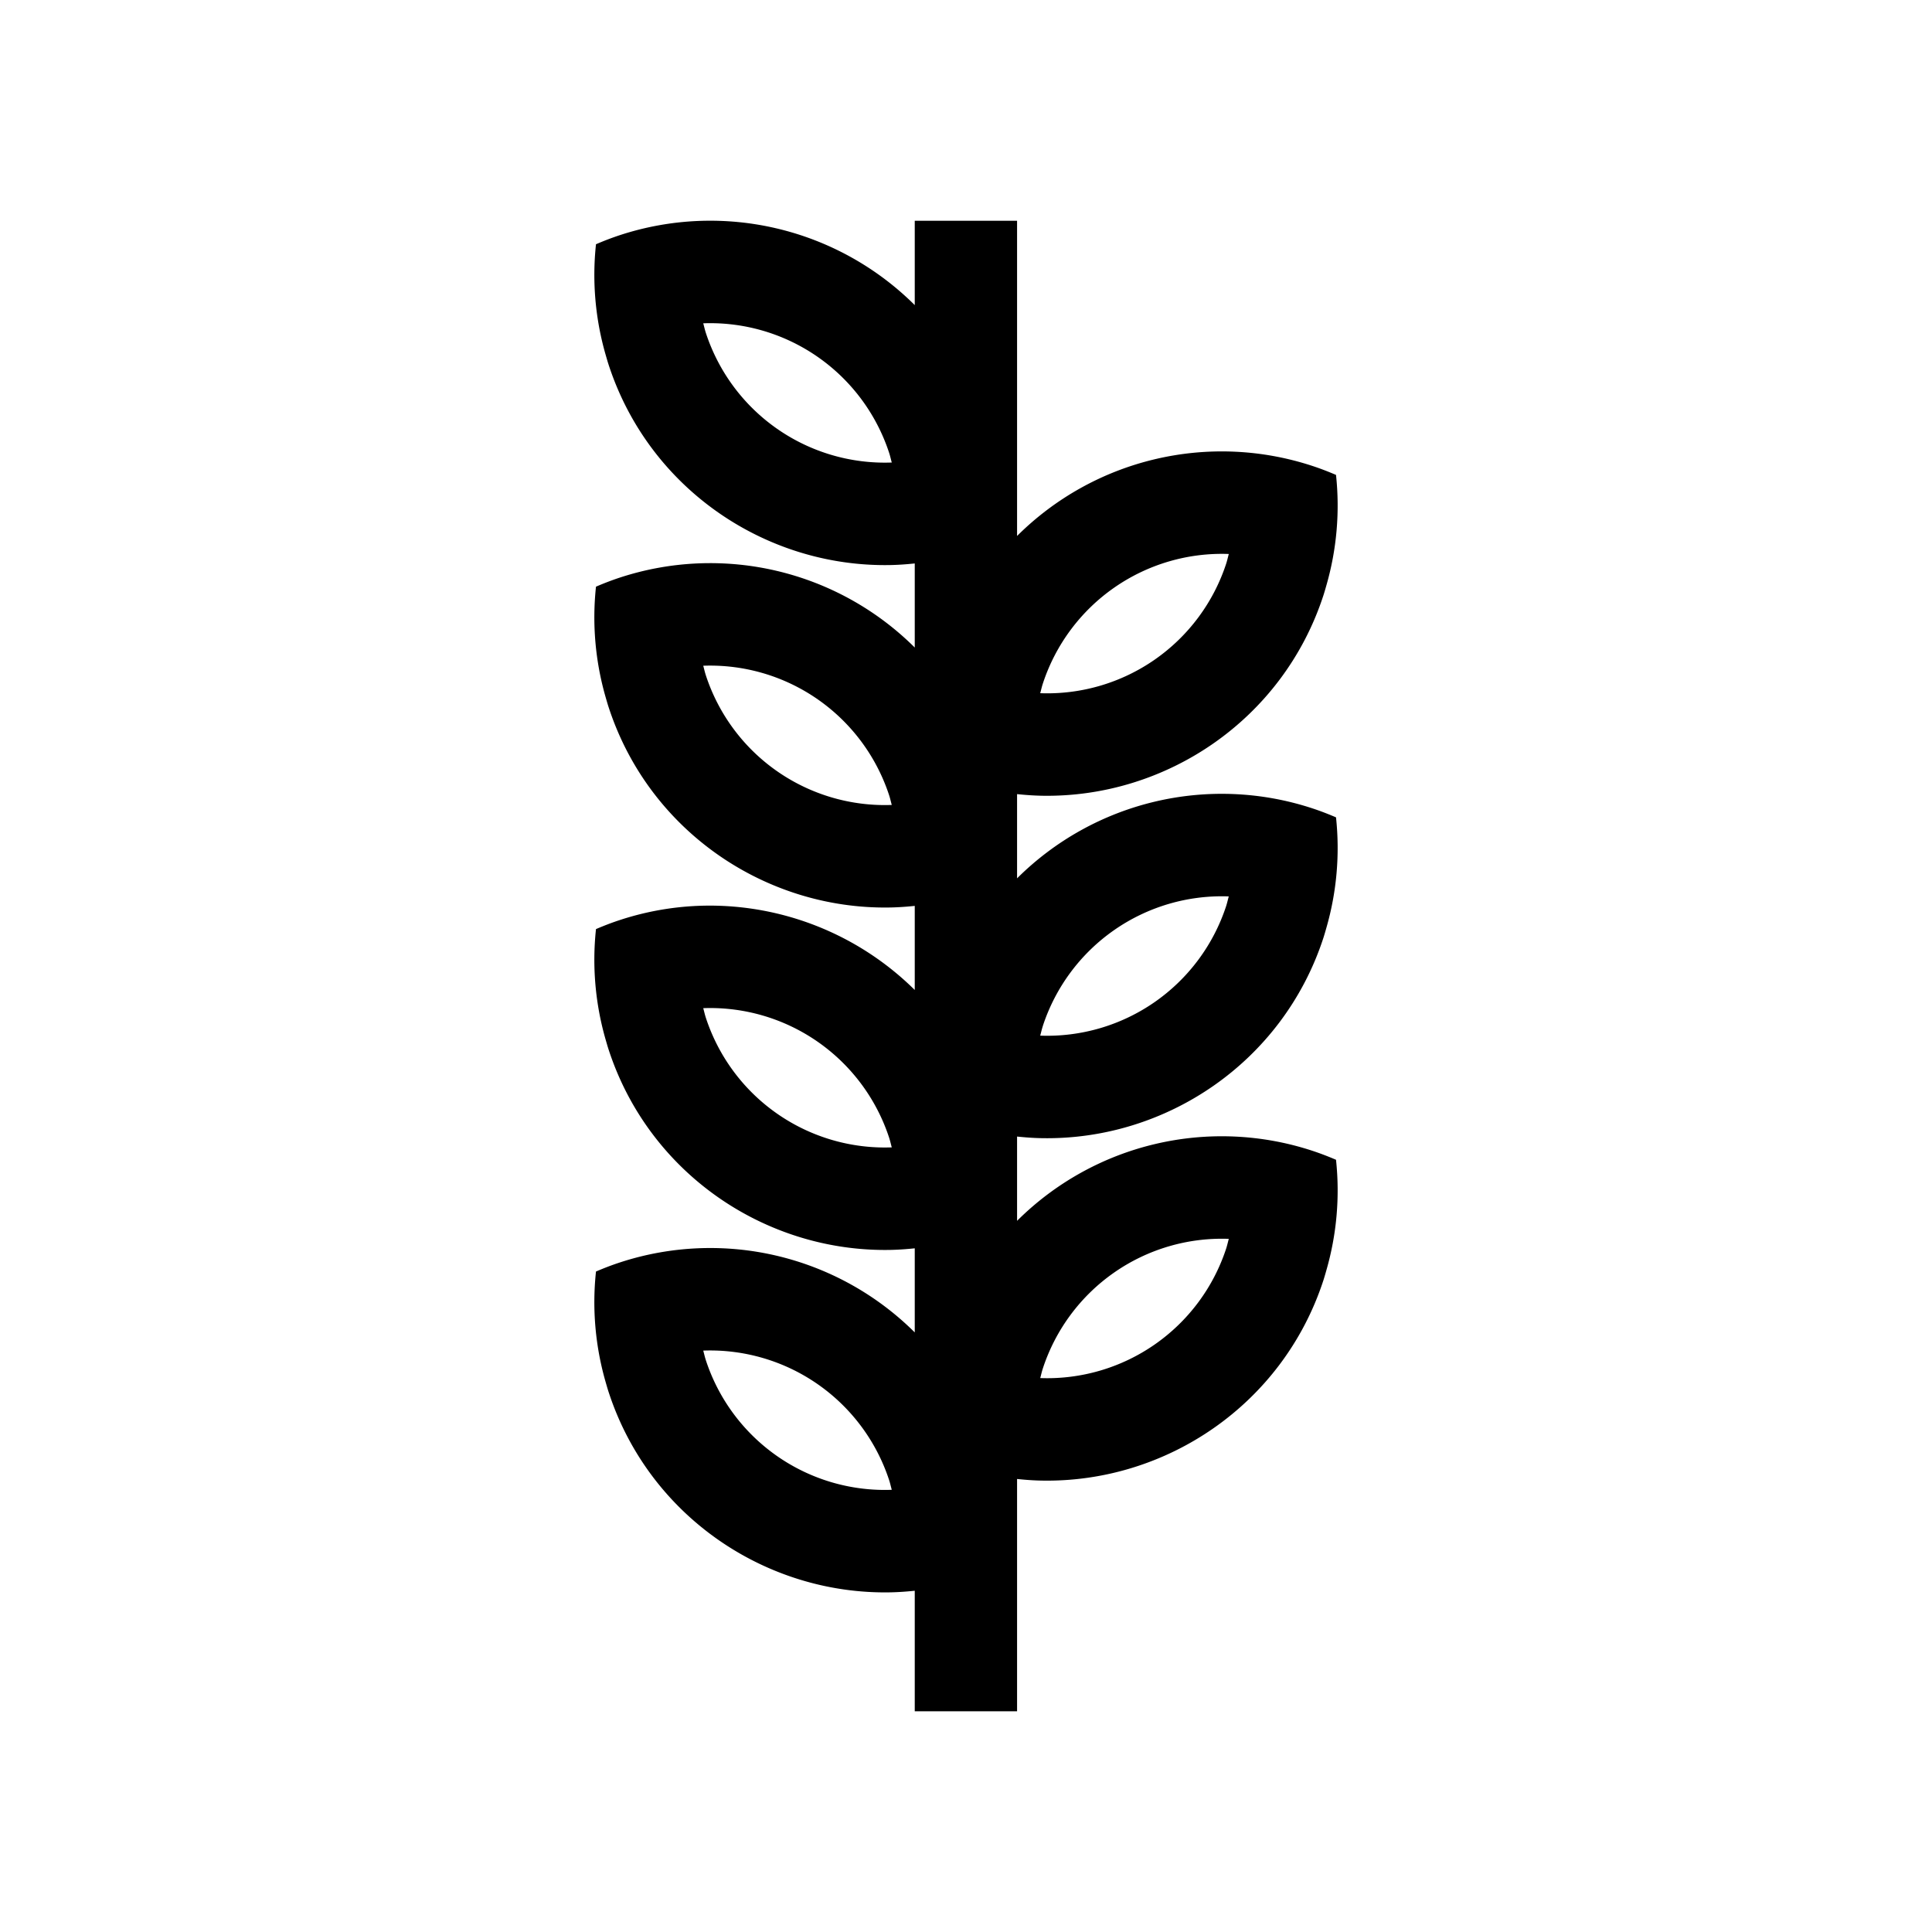 <svg id="Layer_1" data-name="Layer 1" xmlns="http://www.w3.org/2000/svg" viewBox="0 0 1080 1080"><path d="M582.28,636.24c69.47,1.31,134.77-42.46,157.47-111.85.6-1.86,1.13-3.71,1.66-5.57a161.17,161.17,0,0,0,5.43-61.92c-4.37-1.87-8.84-3.6-13.44-5.1A162.13,162.13,0,0,0,568.55,491V443.92c4.58.47,9.16.81,13.73.9,69.47,1.31,134.77-42.46,157.47-111.86.6-1.85,1.13-3.7,1.66-5.56a161.17,161.17,0,0,0,5.43-61.92c-4.37-1.87-8.84-3.6-13.44-5.1a162.13,162.13,0,0,0-164.85,39.23V123.41h-57.2v47.14A162.13,162.13,0,0,0,346.6,131.42c-4.6,1.51-9.07,3.24-13.44,5.11a161.12,161.12,0,0,0,5.43,61.91c.54,1.86,1.06,3.72,1.67,5.57,22.69,69.4,88,113.17,157.46,111.86,4.53-.09,9.08-.42,13.63-.9v47A162.13,162.13,0,0,0,346.6,322.84c-4.6,1.51-9.07,3.24-13.44,5.11a161.19,161.19,0,0,0,5.43,61.92c.54,1.85,1.06,3.71,1.67,5.56,22.69,69.4,88,113.17,157.46,111.86,4.53-.09,9.08-.42,13.63-.89v47a163.08,163.08,0,0,0-117.44-47.13,161.31,161.31,0,0,0-47.31,8c-4.6,1.5-9.07,3.23-13.44,5.1a161.17,161.17,0,0,0,5.43,61.92c.54,1.85,1.06,3.71,1.67,5.56,22.69,69.4,88,113.17,157.46,111.86,4.53-.09,9.08-.42,13.63-.89v47A162.15,162.15,0,0,0,346.6,705.69c-4.6,1.5-9.07,3.23-13.44,5.1a161.17,161.17,0,0,0,5.43,61.92c.54,1.86,1.06,3.71,1.67,5.56,22.69,69.4,88,113.17,157.46,111.86,4.53-.09,9.08-.42,13.63-.89v67.38h57.2V826.76c4.58.48,9.16.82,13.73.9,69.47,1.31,134.77-42.45,157.47-111.85.6-1.85,1.13-3.71,1.66-5.57a161.17,161.17,0,0,0,5.43-61.92c-4.37-1.87-8.84-3.59-13.44-5.1a162.13,162.13,0,0,0-164.85,39.23V635.34C573.13,635.82,577.71,636.16,582.28,636.24Zm.7-62.82a105.3,105.3,0,0,1,103.9-72.32c-.49,1.84-.9,3.68-1.49,5.51a105.3,105.3,0,0,1-103.91,72.32C582,577.09,582.38,575.25,583,573.42ZM583,382a105.3,105.3,0,0,1,103.9-72.32c-.49,1.84-.9,3.68-1.49,5.51A105.28,105.28,0,0,1,581.48,387.5C582,385.67,582.38,383.83,583,382ZM394.62,186.23c-.6-1.83-1-3.67-1.5-5.5A105.27,105.27,0,0,1,497,253.05c.6,1.82,1,3.66,1.5,5.5A105.26,105.26,0,0,1,394.62,186.23Zm0,191.42c-.6-1.82-1-3.66-1.5-5.5A105.27,105.27,0,0,1,497,444.47c.6,1.83,1,3.67,1.5,5.5A105.26,105.26,0,0,1,394.62,377.65Zm0,191.42c-.6-1.82-1-3.66-1.5-5.5A105.3,105.3,0,0,1,497,635.89c.6,1.83,1,3.67,1.5,5.5A105.26,105.26,0,0,1,394.62,569.07Zm0,191.43c-.6-1.83-1-3.67-1.5-5.51A105.3,105.3,0,0,1,497,827.31c.6,1.83,1,3.67,1.5,5.5A105.26,105.26,0,0,1,394.62,760.5ZM583,764.84a105.28,105.28,0,0,1,103.9-72.31c-.49,1.83-.9,3.67-1.49,5.5a105.3,105.3,0,0,1-103.91,72.32C582,768.51,582.38,766.67,583,764.84Z"/></svg>